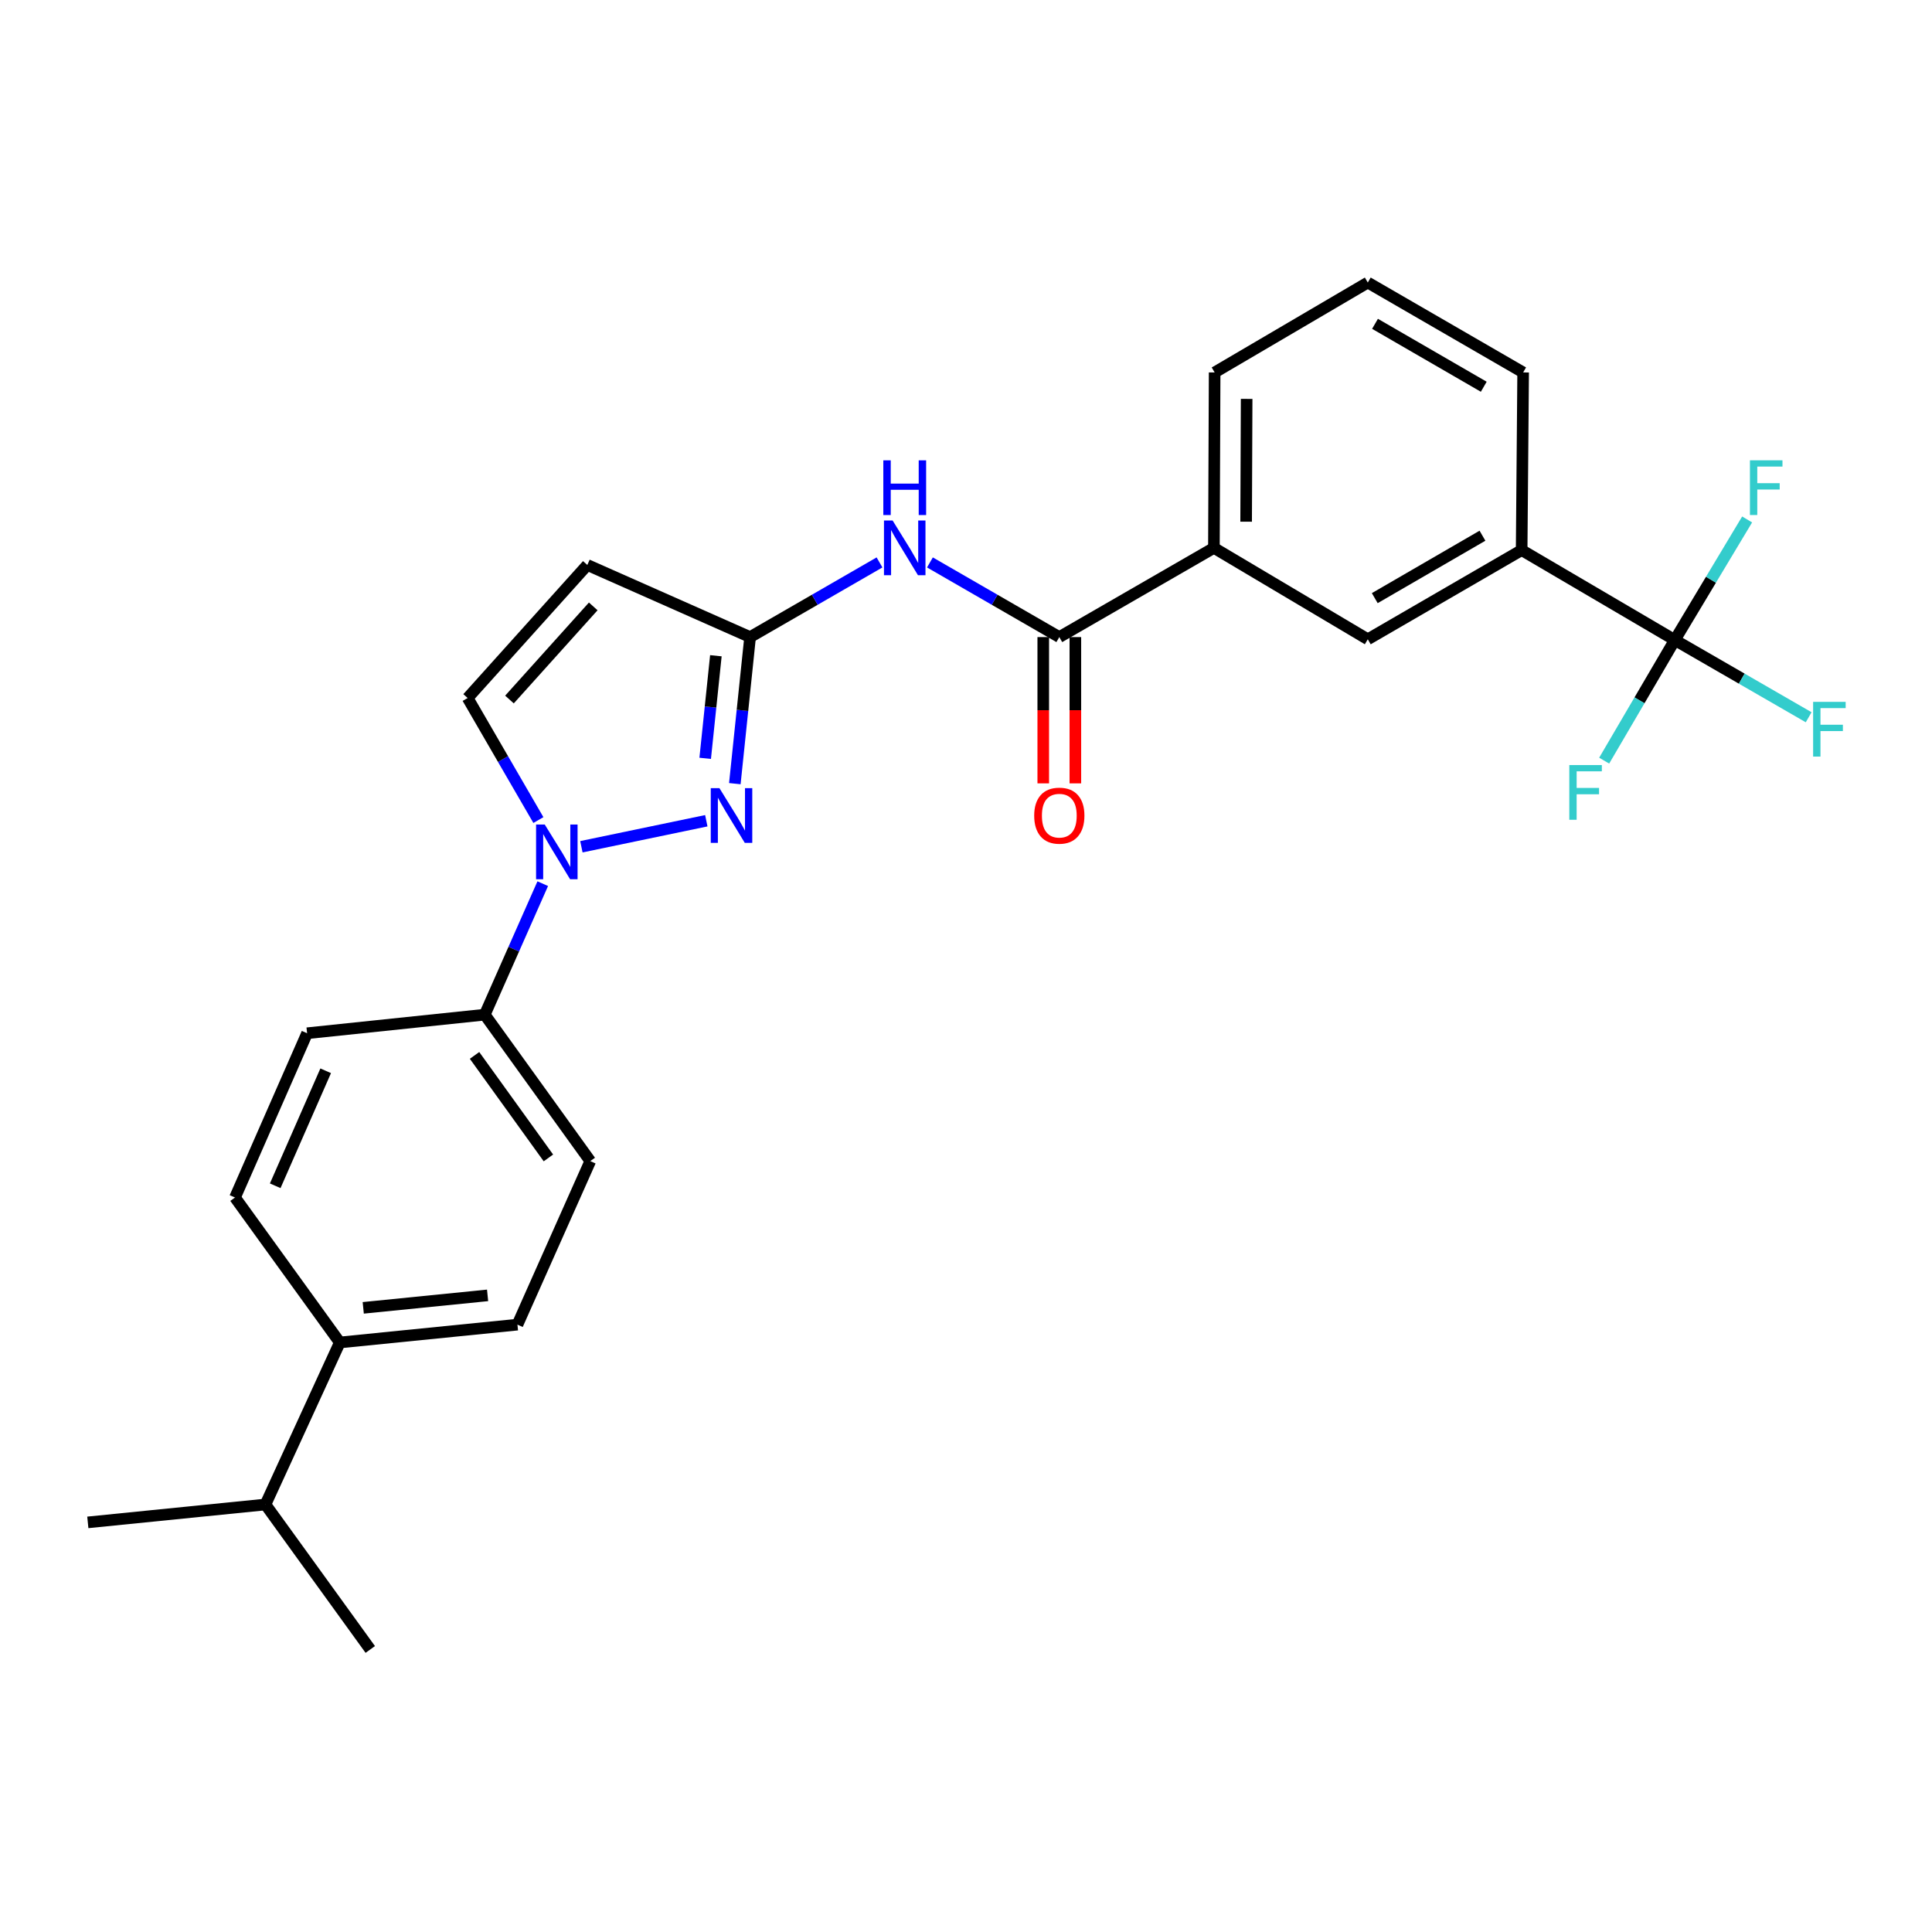 <?xml version='1.0' encoding='iso-8859-1'?>
<svg version='1.1' baseProfile='full'
              xmlns='http://www.w3.org/2000/svg'
                      xmlns:rdkit='http://www.rdkit.org/xml'
                      xmlns:xlink='http://www.w3.org/1999/xlink'
                  xml:space='preserve'
width='1000px' height='1000px' viewBox='0 0 1000 1000'>
<!-- END OF HEADER -->
<rect style='opacity:1.0;fill:#FFFFFF;stroke:none' width='1000' height='1000' x='0' y='0'> </rect>
<path class='bond-0' d='M 365.581,424.817 L 300.927,438.277' style='fill:none;fill-rule:evenodd;stroke:#0000FF;stroke-width:6px;stroke-linecap:butt;stroke-linejoin:miter;stroke-opacity:1' />
<path class='bond-1' d='M 380.347,405.619 L 384.299,367.685' style='fill:none;fill-rule:evenodd;stroke:#0000FF;stroke-width:6px;stroke-linecap:butt;stroke-linejoin:miter;stroke-opacity:1' />
<path class='bond-1' d='M 384.299,367.685 L 388.25,329.752' style='fill:none;fill-rule:evenodd;stroke:#000000;stroke-width:6px;stroke-linecap:butt;stroke-linejoin:miter;stroke-opacity:1' />
<path class='bond-1' d='M 365.004,392.517 L 367.77,365.963' style='fill:none;fill-rule:evenodd;stroke:#0000FF;stroke-width:6px;stroke-linecap:butt;stroke-linejoin:miter;stroke-opacity:1' />
<path class='bond-1' d='M 367.77,365.963 L 370.536,339.41' style='fill:none;fill-rule:evenodd;stroke:#000000;stroke-width:6px;stroke-linecap:butt;stroke-linejoin:miter;stroke-opacity:1' />
<path class='bond-6' d='M 278.67,424.463 L 260.361,392.876' style='fill:none;fill-rule:evenodd;stroke:#0000FF;stroke-width:6px;stroke-linecap:butt;stroke-linejoin:miter;stroke-opacity:1' />
<path class='bond-6' d='M 260.361,392.876 L 242.051,361.288' style='fill:none;fill-rule:evenodd;stroke:#000000;stroke-width:6px;stroke-linecap:butt;stroke-linejoin:miter;stroke-opacity:1' />
<path class='bond-10' d='M 280.925,457.388 L 265.919,491.291' style='fill:none;fill-rule:evenodd;stroke:#0000FF;stroke-width:6px;stroke-linecap:butt;stroke-linejoin:miter;stroke-opacity:1' />
<path class='bond-10' d='M 265.919,491.291 L 250.914,525.194' style='fill:none;fill-rule:evenodd;stroke:#000000;stroke-width:6px;stroke-linecap:butt;stroke-linejoin:miter;stroke-opacity:1' />
<path class='bond-3' d='M 388.25,329.752 L 303.998,292.426' style='fill:none;fill-rule:evenodd;stroke:#000000;stroke-width:6px;stroke-linecap:butt;stroke-linejoin:miter;stroke-opacity:1' />
<path class='bond-5' d='M 388.25,329.752 L 421.742,310.431' style='fill:none;fill-rule:evenodd;stroke:#000000;stroke-width:6px;stroke-linecap:butt;stroke-linejoin:miter;stroke-opacity:1' />
<path class='bond-5' d='M 421.742,310.431 L 455.233,291.11' style='fill:none;fill-rule:evenodd;stroke:#0000FF;stroke-width:6px;stroke-linecap:butt;stroke-linejoin:miter;stroke-opacity:1' />
<path class='bond-2' d='M 866.877,331.275 L 787.601,284.736' style='fill:none;fill-rule:evenodd;stroke:#000000;stroke-width:6px;stroke-linecap:butt;stroke-linejoin:miter;stroke-opacity:1' />
<path class='bond-15' d='M 866.877,331.275 L 901.52,351.264' style='fill:none;fill-rule:evenodd;stroke:#000000;stroke-width:6px;stroke-linecap:butt;stroke-linejoin:miter;stroke-opacity:1' />
<path class='bond-15' d='M 901.52,351.264 L 936.162,371.253' style='fill:none;fill-rule:evenodd;stroke:#33CCCC;stroke-width:6px;stroke-linecap:butt;stroke-linejoin:miter;stroke-opacity:1' />
<path class='bond-16' d='M 866.877,331.275 L 885.593,300.074' style='fill:none;fill-rule:evenodd;stroke:#000000;stroke-width:6px;stroke-linecap:butt;stroke-linejoin:miter;stroke-opacity:1' />
<path class='bond-16' d='M 885.593,300.074 L 904.309,268.874' style='fill:none;fill-rule:evenodd;stroke:#33CCCC;stroke-width:6px;stroke-linecap:butt;stroke-linejoin:miter;stroke-opacity:1' />
<path class='bond-17' d='M 866.877,331.275 L 848.598,362.492' style='fill:none;fill-rule:evenodd;stroke:#000000;stroke-width:6px;stroke-linecap:butt;stroke-linejoin:miter;stroke-opacity:1' />
<path class='bond-17' d='M 848.598,362.492 L 830.319,393.708' style='fill:none;fill-rule:evenodd;stroke:#33CCCC;stroke-width:6px;stroke-linecap:butt;stroke-linejoin:miter;stroke-opacity:1' />
<path class='bond-26' d='M 303.998,292.426 L 242.051,361.288' style='fill:none;fill-rule:evenodd;stroke:#000000;stroke-width:6px;stroke-linecap:butt;stroke-linejoin:miter;stroke-opacity:1' />
<path class='bond-26' d='M 307.061,313.869 L 263.698,362.073' style='fill:none;fill-rule:evenodd;stroke:#000000;stroke-width:6px;stroke-linecap:butt;stroke-linejoin:miter;stroke-opacity:1' />
<path class='bond-4' d='M 548.297,329.752 L 514.815,310.432' style='fill:none;fill-rule:evenodd;stroke:#000000;stroke-width:6px;stroke-linecap:butt;stroke-linejoin:miter;stroke-opacity:1' />
<path class='bond-4' d='M 514.815,310.432 L 481.332,291.112' style='fill:none;fill-rule:evenodd;stroke:#0000FF;stroke-width:6px;stroke-linecap:butt;stroke-linejoin:miter;stroke-opacity:1' />
<path class='bond-8' d='M 548.297,329.752 L 628.321,283.582' style='fill:none;fill-rule:evenodd;stroke:#000000;stroke-width:6px;stroke-linecap:butt;stroke-linejoin:miter;stroke-opacity:1' />
<path class='bond-11' d='M 539.988,329.752 L 539.988,367.611' style='fill:none;fill-rule:evenodd;stroke:#000000;stroke-width:6px;stroke-linecap:butt;stroke-linejoin:miter;stroke-opacity:1' />
<path class='bond-11' d='M 539.988,367.611 L 539.988,405.471' style='fill:none;fill-rule:evenodd;stroke:#FF0000;stroke-width:6px;stroke-linecap:butt;stroke-linejoin:miter;stroke-opacity:1' />
<path class='bond-11' d='M 556.606,329.752 L 556.606,367.611' style='fill:none;fill-rule:evenodd;stroke:#000000;stroke-width:6px;stroke-linecap:butt;stroke-linejoin:miter;stroke-opacity:1' />
<path class='bond-11' d='M 556.606,367.611 L 556.606,405.471' style='fill:none;fill-rule:evenodd;stroke:#FF0000;stroke-width:6px;stroke-linecap:butt;stroke-linejoin:miter;stroke-opacity:1' />
<path class='bond-7' d='M 787.601,284.736 L 707.966,330.896' style='fill:none;fill-rule:evenodd;stroke:#000000;stroke-width:6px;stroke-linecap:butt;stroke-linejoin:miter;stroke-opacity:1' />
<path class='bond-7' d='M 767.323,277.283 L 711.578,309.595' style='fill:none;fill-rule:evenodd;stroke:#000000;stroke-width:6px;stroke-linecap:butt;stroke-linejoin:miter;stroke-opacity:1' />
<path class='bond-28' d='M 787.601,284.736 L 788.377,192.775' style='fill:none;fill-rule:evenodd;stroke:#000000;stroke-width:6px;stroke-linecap:butt;stroke-linejoin:miter;stroke-opacity:1' />
<path class='bond-9' d='M 628.321,283.582 L 707.966,330.896' style='fill:none;fill-rule:evenodd;stroke:#000000;stroke-width:6px;stroke-linecap:butt;stroke-linejoin:miter;stroke-opacity:1' />
<path class='bond-22' d='M 628.321,283.582 L 628.699,192.775' style='fill:none;fill-rule:evenodd;stroke:#000000;stroke-width:6px;stroke-linecap:butt;stroke-linejoin:miter;stroke-opacity:1' />
<path class='bond-22' d='M 644.995,270.03 L 645.26,206.466' style='fill:none;fill-rule:evenodd;stroke:#000000;stroke-width:6px;stroke-linecap:butt;stroke-linejoin:miter;stroke-opacity:1' />
<path class='bond-13' d='M 250.914,525.194 L 158.954,534.805' style='fill:none;fill-rule:evenodd;stroke:#000000;stroke-width:6px;stroke-linecap:butt;stroke-linejoin:miter;stroke-opacity:1' />
<path class='bond-14' d='M 250.914,525.194 L 305.531,600.99' style='fill:none;fill-rule:evenodd;stroke:#000000;stroke-width:6px;stroke-linecap:butt;stroke-linejoin:miter;stroke-opacity:1' />
<path class='bond-14' d='M 245.624,546.279 L 283.856,599.335' style='fill:none;fill-rule:evenodd;stroke:#000000;stroke-width:6px;stroke-linecap:butt;stroke-linejoin:miter;stroke-opacity:1' />
<path class='bond-12' d='M 175.885,694.861 L 267.827,685.629' style='fill:none;fill-rule:evenodd;stroke:#000000;stroke-width:6px;stroke-linecap:butt;stroke-linejoin:miter;stroke-opacity:1' />
<path class='bond-12' d='M 188.016,676.942 L 252.376,670.479' style='fill:none;fill-rule:evenodd;stroke:#000000;stroke-width:6px;stroke-linecap:butt;stroke-linejoin:miter;stroke-opacity:1' />
<path class='bond-20' d='M 175.885,694.861 L 137.397,778.725' style='fill:none;fill-rule:evenodd;stroke:#000000;stroke-width:6px;stroke-linecap:butt;stroke-linejoin:miter;stroke-opacity:1' />
<path class='bond-27' d='M 175.885,694.861 L 121.638,619.832' style='fill:none;fill-rule:evenodd;stroke:#000000;stroke-width:6px;stroke-linecap:butt;stroke-linejoin:miter;stroke-opacity:1' />
<path class='bond-19' d='M 158.954,534.805 L 121.638,619.832' style='fill:none;fill-rule:evenodd;stroke:#000000;stroke-width:6px;stroke-linecap:butt;stroke-linejoin:miter;stroke-opacity:1' />
<path class='bond-19' d='M 168.573,554.237 L 142.452,613.756' style='fill:none;fill-rule:evenodd;stroke:#000000;stroke-width:6px;stroke-linecap:butt;stroke-linejoin:miter;stroke-opacity:1' />
<path class='bond-18' d='M 305.531,600.99 L 267.827,685.629' style='fill:none;fill-rule:evenodd;stroke:#000000;stroke-width:6px;stroke-linecap:butt;stroke-linejoin:miter;stroke-opacity:1' />
<path class='bond-24' d='M 137.397,778.725 L 45.455,787.985' style='fill:none;fill-rule:evenodd;stroke:#000000;stroke-width:6px;stroke-linecap:butt;stroke-linejoin:miter;stroke-opacity:1' />
<path class='bond-25' d='M 137.397,778.725 L 191.653,853.754' style='fill:none;fill-rule:evenodd;stroke:#000000;stroke-width:6px;stroke-linecap:butt;stroke-linejoin:miter;stroke-opacity:1' />
<path class='bond-21' d='M 788.377,192.775 L 707.966,146.246' style='fill:none;fill-rule:evenodd;stroke:#000000;stroke-width:6px;stroke-linecap:butt;stroke-linejoin:miter;stroke-opacity:1' />
<path class='bond-21' d='M 767.992,200.179 L 711.705,167.609' style='fill:none;fill-rule:evenodd;stroke:#000000;stroke-width:6px;stroke-linecap:butt;stroke-linejoin:miter;stroke-opacity:1' />
<path class='bond-23' d='M 628.699,192.775 L 707.966,146.246' style='fill:none;fill-rule:evenodd;stroke:#000000;stroke-width:6px;stroke-linecap:butt;stroke-linejoin:miter;stroke-opacity:1' />
<path  class='atom-0' d='M 372.37 407.94
L 381.65 422.94
Q 382.57 424.42, 384.05 427.1
Q 385.53 429.78, 385.61 429.94
L 385.61 407.94
L 389.37 407.94
L 389.37 436.26
L 385.49 436.26
L 375.53 419.86
Q 374.37 417.94, 373.13 415.74
Q 371.93 413.54, 371.57 412.86
L 371.57 436.26
L 367.89 436.26
L 367.89 407.94
L 372.37 407.94
' fill='#0000FF'/>
<path  class='atom-1' d='M 281.952 426.764
L 291.232 441.764
Q 292.152 443.244, 293.632 445.924
Q 295.112 448.604, 295.192 448.764
L 295.192 426.764
L 298.952 426.764
L 298.952 455.084
L 295.072 455.084
L 285.112 438.684
Q 283.952 436.764, 282.712 434.564
Q 281.512 432.364, 281.152 431.684
L 281.152 455.084
L 277.472 455.084
L 277.472 426.764
L 281.952 426.764
' fill='#0000FF'/>
<path  class='atom-6' d='M 462.023 269.422
L 471.303 284.422
Q 472.223 285.902, 473.703 288.582
Q 475.183 291.262, 475.263 291.422
L 475.263 269.422
L 479.023 269.422
L 479.023 297.742
L 475.143 297.742
L 465.183 281.342
Q 464.023 279.422, 462.783 277.222
Q 461.583 275.022, 461.223 274.342
L 461.223 297.742
L 457.543 297.742
L 457.543 269.422
L 462.023 269.422
' fill='#0000FF'/>
<path  class='atom-6' d='M 457.203 238.27
L 461.043 238.27
L 461.043 250.31
L 475.523 250.31
L 475.523 238.27
L 479.363 238.27
L 479.363 266.59
L 475.523 266.59
L 475.523 253.51
L 461.043 253.51
L 461.043 266.59
L 457.203 266.59
L 457.203 238.27
' fill='#0000FF'/>
<path  class='atom-12' d='M 535.297 422.18
Q 535.297 415.38, 538.657 411.58
Q 542.017 407.78, 548.297 407.78
Q 554.577 407.78, 557.937 411.58
Q 561.297 415.38, 561.297 422.18
Q 561.297 429.06, 557.897 432.98
Q 554.497 436.86, 548.297 436.86
Q 542.057 436.86, 538.657 432.98
Q 535.297 429.1, 535.297 422.18
M 548.297 433.66
Q 552.617 433.66, 554.937 430.78
Q 557.297 427.86, 557.297 422.18
Q 557.297 416.62, 554.937 413.82
Q 552.617 410.98, 548.297 410.98
Q 543.977 410.98, 541.617 413.78
Q 539.297 416.58, 539.297 422.18
Q 539.297 427.9, 541.617 430.78
Q 543.977 433.66, 548.297 433.66
' fill='#FF0000'/>
<path  class='atom-16' d='M 938.471 363.284
L 955.311 363.284
L 955.311 366.524
L 942.271 366.524
L 942.271 375.124
L 953.871 375.124
L 953.871 378.404
L 942.271 378.404
L 942.271 391.604
L 938.471 391.604
L 938.471 363.284
' fill='#33CCCC'/>
<path  class='atom-17' d='M 905.762 238.255
L 922.602 238.255
L 922.602 241.495
L 909.562 241.495
L 909.562 250.095
L 921.162 250.095
L 921.162 253.375
L 909.562 253.375
L 909.562 266.575
L 905.762 266.575
L 905.762 238.255
' fill='#33CCCC'/>
<path  class='atom-18' d='M 812.269 395.994
L 829.109 395.994
L 829.109 399.234
L 816.069 399.234
L 816.069 407.834
L 827.669 407.834
L 827.669 411.114
L 816.069 411.114
L 816.069 424.314
L 812.269 424.314
L 812.269 395.994
' fill='#33CCCC'/>
</svg>
